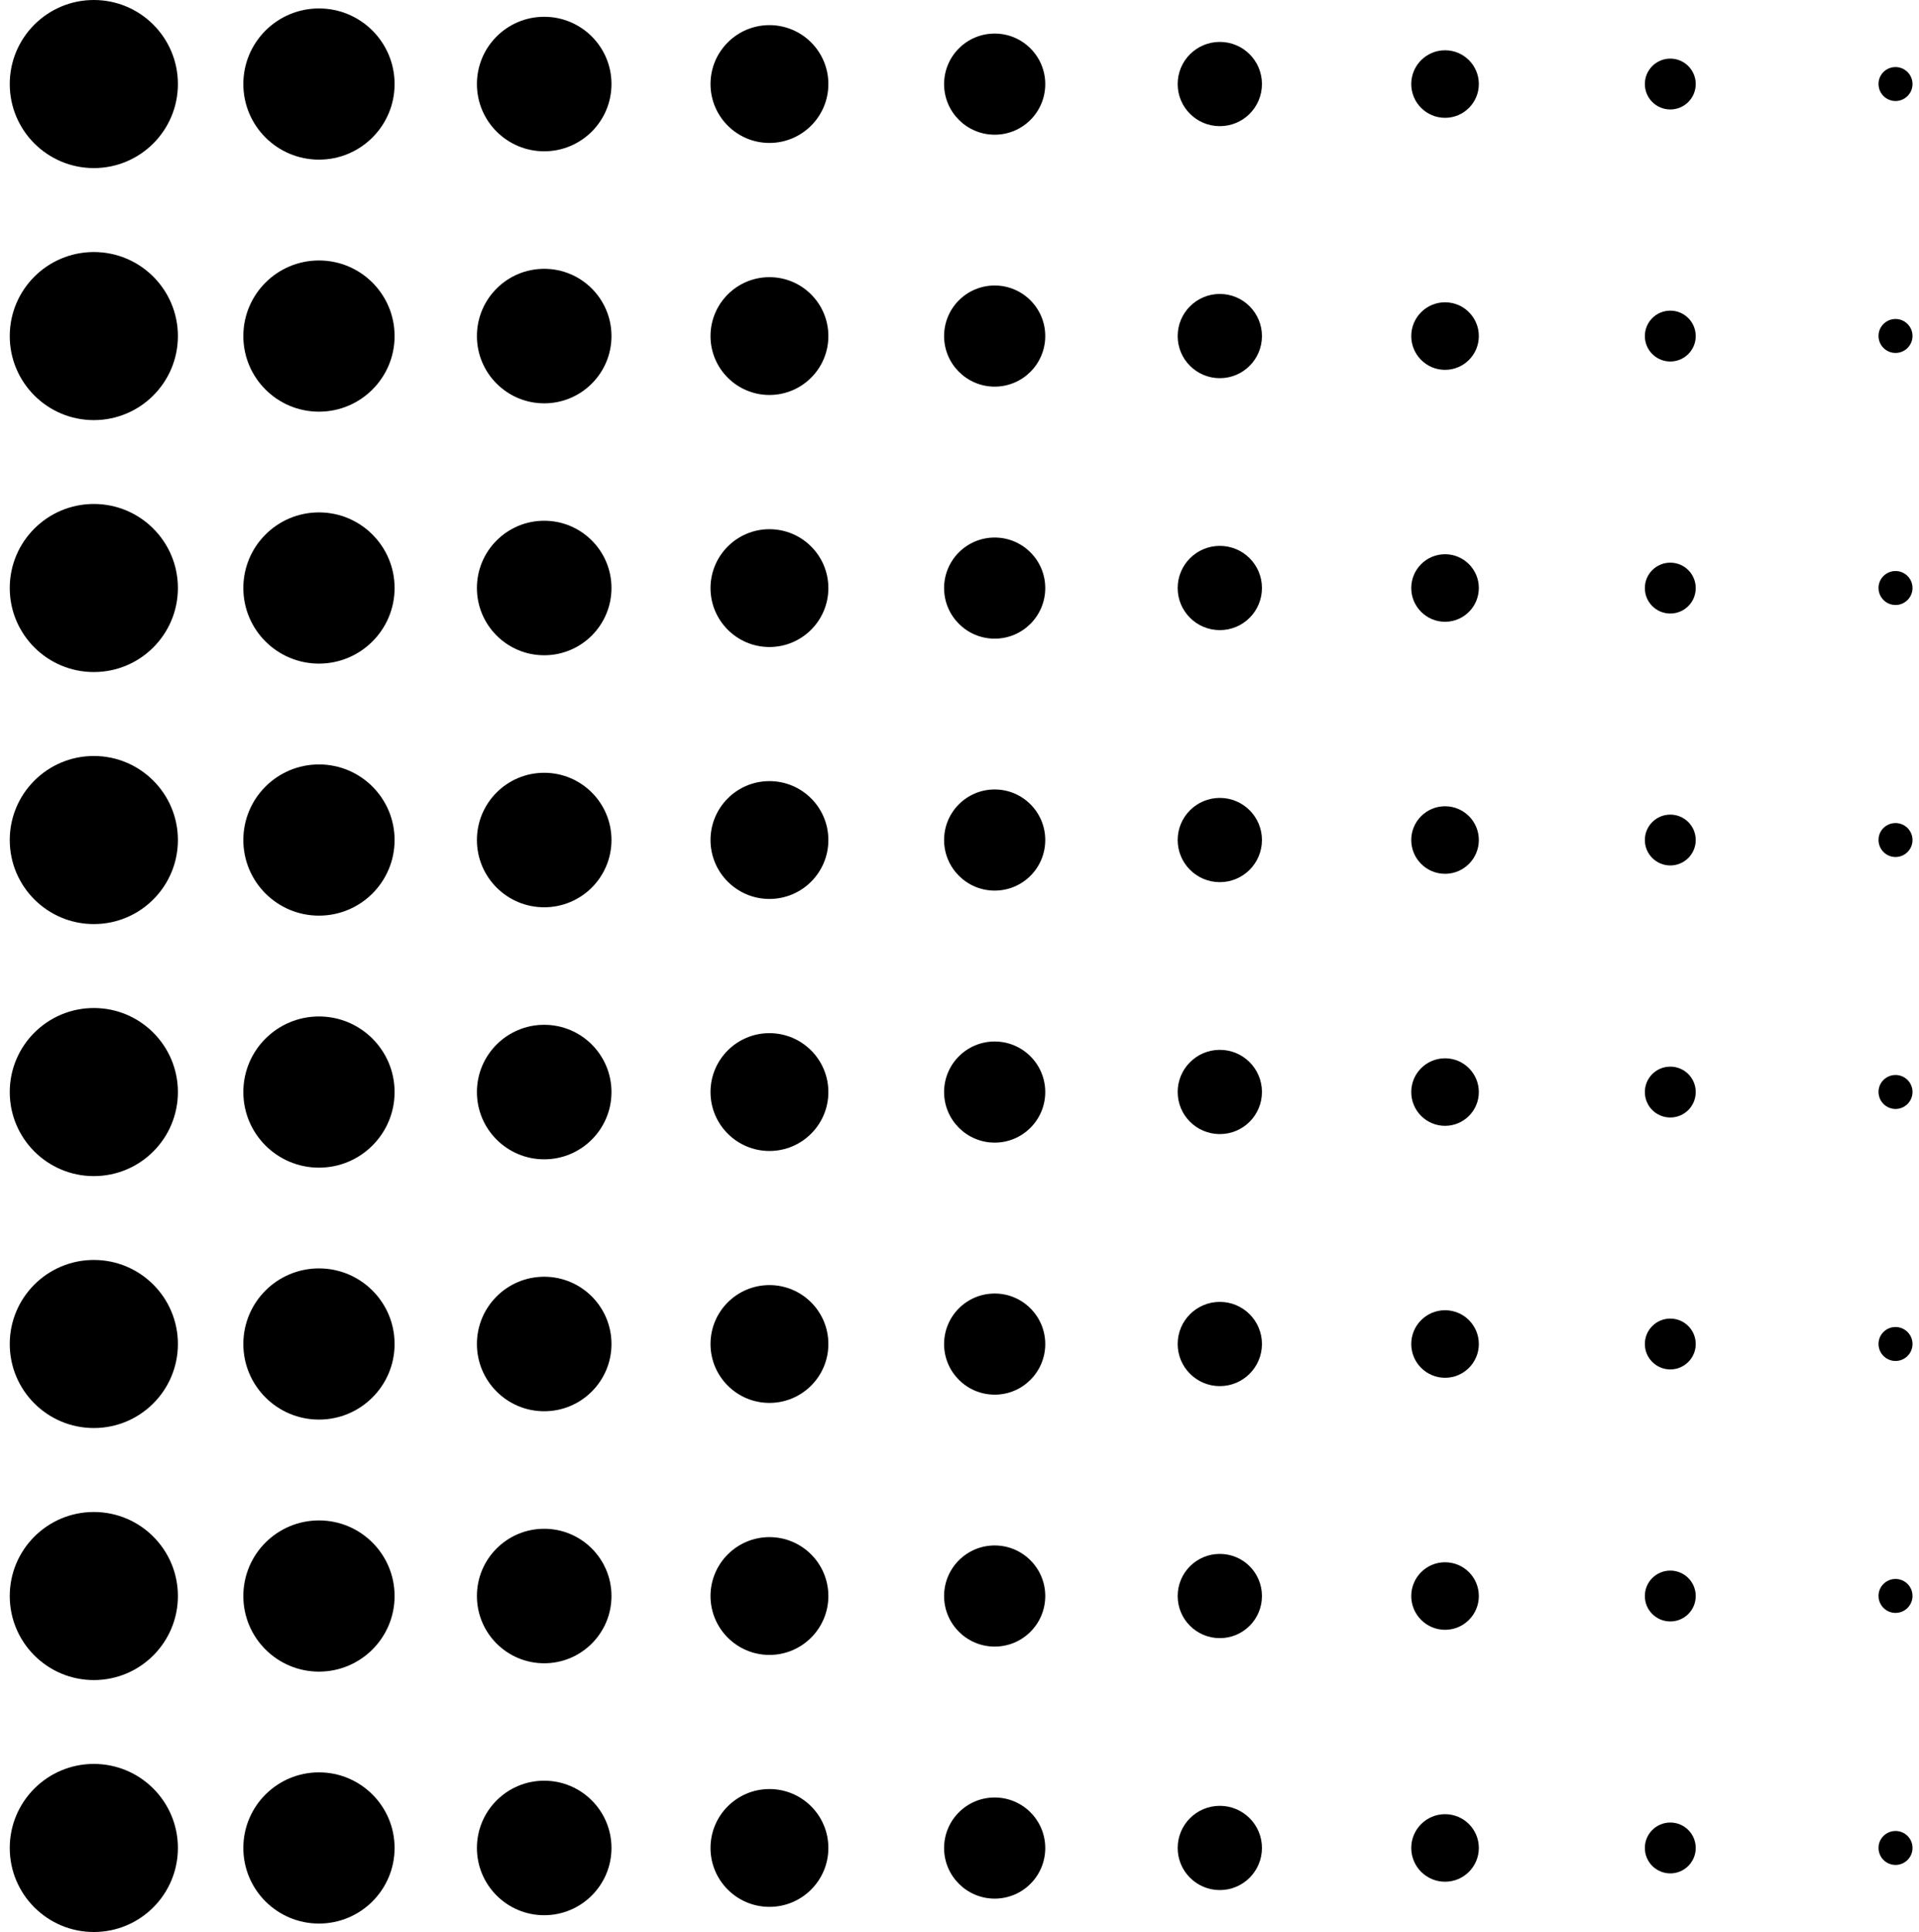 <svg xmlns="http://www.w3.org/2000/svg" width="147" height="148" viewBox="0 0 147 148" fill="none"><path d="M0.747 141.562C0.747 145.118 3.631 148 7.188 148C10.745 148 13.628 145.118 13.628 141.562C13.628 138.006 10.745 135.124 7.188 135.124C3.631 135.124 0.747 138.006 0.747 141.562Z" fill="currentcolor"></path><path d="M18.64 141.562C18.64 144.76 21.234 147.353 24.434 147.353C27.633 147.353 30.227 144.76 30.227 141.562C30.227 138.364 27.633 135.771 24.434 135.771C21.234 135.771 18.64 138.364 18.64 141.562Z" fill="currentcolor"></path><path d="M36.533 141.562C36.533 144.407 38.841 146.714 41.687 146.714C44.533 146.714 46.841 144.407 46.841 141.562C46.841 138.717 44.533 136.41 41.687 136.41C38.841 136.41 36.533 138.717 36.533 141.562Z" fill="currentcolor"></path><path d="M54.427 141.562C54.427 144.054 56.448 146.074 58.941 146.074C61.434 146.074 63.455 144.054 63.455 141.562C63.455 139.07 61.434 137.049 58.941 137.049C56.448 137.049 54.427 139.07 54.427 141.562Z" fill="currentcolor"></path><path d="M76.195 137.696C78.329 137.696 80.069 139.428 80.069 141.57C80.069 143.711 78.337 145.443 76.195 145.443C74.06 145.443 72.32 143.711 72.32 141.57C72.32 139.428 74.053 137.696 76.195 137.696Z" fill="currentcolor"></path><path d="M90.213 141.562C90.213 143.344 91.658 144.788 93.441 144.788C95.223 144.788 96.668 143.344 96.668 141.562C96.668 139.78 95.223 138.335 93.441 138.335C91.658 138.335 90.213 139.78 90.213 141.562Z" fill="currentcolor"></path><path d="M108.106 141.562C108.106 142.991 109.265 144.149 110.694 144.149C112.124 144.149 113.282 142.991 113.282 141.562C113.282 140.133 112.124 138.975 110.694 138.975C109.265 138.975 108.106 140.133 108.106 141.562Z" fill="currentcolor"></path><path d="M126 141.562C126 142.638 126.872 143.51 127.948 143.51C129.025 143.51 129.897 142.638 129.897 141.562C129.897 140.486 129.025 139.614 127.948 139.614C126.872 139.614 126 140.486 126 141.562Z" fill="currentcolor"></path><path d="M145.202 140.261C145.923 140.261 146.503 140.841 146.503 141.562C146.503 142.283 145.916 142.863 145.202 142.863C144.481 142.863 143.9 142.275 143.9 141.562C143.893 140.848 144.481 140.261 145.202 140.261Z" fill="currentcolor"></path><path d="M0.747 122.263C0.747 125.818 3.631 128.701 7.188 128.701C10.745 128.701 13.628 125.818 13.628 122.263C13.628 118.707 10.745 115.825 7.188 115.825C3.631 115.825 0.747 118.707 0.747 122.263Z" fill="currentcolor"></path><path d="M18.64 122.263C18.64 125.461 21.234 128.054 24.434 128.054C27.633 128.054 30.227 125.461 30.227 122.263C30.227 119.064 27.633 116.471 24.434 116.471C21.234 116.471 18.64 119.064 18.64 122.263Z" fill="currentcolor"></path><path d="M36.533 122.262C36.533 125.108 38.841 127.414 41.687 127.414C44.533 127.414 46.841 125.108 46.841 122.262C46.841 119.417 44.533 117.111 41.687 117.111C38.841 117.111 36.533 119.417 36.533 122.262Z" fill="currentcolor"></path><path d="M58.941 117.75C61.432 117.75 63.455 119.772 63.455 122.263C63.455 124.753 61.432 126.775 58.941 126.775C56.45 126.775 54.427 124.753 54.427 122.263C54.427 119.772 56.45 117.75 58.941 117.75Z" fill="currentcolor"></path><path d="M76.195 118.389C78.329 118.389 80.069 120.122 80.069 122.263C80.069 124.404 78.337 126.136 76.195 126.136C74.06 126.136 72.32 124.404 72.32 122.263C72.32 120.122 74.053 118.389 76.195 118.389Z" fill="currentcolor"></path><path d="M93.441 119.036C95.226 119.036 96.668 120.479 96.668 122.263C96.668 124.047 95.226 125.489 93.441 125.489C91.656 125.489 90.213 124.047 90.213 122.263C90.213 120.479 91.656 119.036 93.441 119.036Z" fill="currentcolor"></path><path d="M108.106 122.263C108.106 123.691 109.265 124.85 110.694 124.85C112.124 124.85 113.282 123.691 113.282 122.263C113.282 120.834 112.124 119.676 110.694 119.676C109.265 119.676 108.106 120.834 108.106 122.263Z" fill="currentcolor"></path><path d="M127.948 120.315C129.027 120.315 129.897 121.185 129.897 122.263C129.897 123.341 129.027 124.21 127.948 124.21C126.87 124.21 126 123.341 126 122.263C126 121.185 126.87 120.315 127.948 120.315Z" fill="currentcolor"></path><path d="M145.202 120.954C145.923 120.954 146.503 121.541 146.503 122.255C146.503 122.976 145.916 123.556 145.202 123.556C144.481 123.556 143.9 122.969 143.9 122.255C143.893 121.541 144.481 120.954 145.202 120.954Z" fill="currentcolor"></path><path d="M0.747 102.956C0.747 106.512 3.631 109.394 7.188 109.394C10.745 109.394 13.628 106.512 13.628 102.956C13.628 99.401 10.745 96.518 7.188 96.518C3.631 96.518 0.747 99.401 0.747 102.956Z" fill="currentcolor"></path><path d="M18.64 102.956C18.64 106.154 21.234 108.747 24.434 108.747C27.633 108.747 30.227 106.154 30.227 102.956C30.227 99.758 27.633 97.165 24.434 97.165C21.234 97.165 18.64 99.758 18.64 102.956Z" fill="currentcolor"></path><path d="M36.533 102.956C36.533 105.801 38.841 108.108 41.687 108.108C44.533 108.108 46.841 105.801 46.841 102.956C46.841 100.111 44.533 97.804 41.687 97.804C38.841 97.804 36.533 100.111 36.533 102.956Z" fill="currentcolor"></path><path d="M54.427 102.956C54.427 105.448 56.448 107.469 58.941 107.469C61.434 107.469 63.455 105.448 63.455 102.956C63.455 100.464 61.434 98.444 58.941 98.444C56.448 98.444 54.427 100.464 54.427 102.956Z" fill="currentcolor"></path><path d="M76.195 99.09C78.329 99.09 80.069 100.822 80.069 102.964C80.069 105.097 78.337 106.837 76.195 106.837C74.06 106.837 72.32 105.105 72.32 102.964C72.32 100.822 74.053 99.09 76.195 99.09Z" fill="currentcolor"></path><path d="M90.213 102.956C90.213 104.738 91.658 106.183 93.441 106.183C95.223 106.183 96.668 104.738 96.668 102.956C96.668 101.174 95.223 99.73 93.441 99.73C91.658 99.73 90.213 101.174 90.213 102.956Z" fill="currentcolor"></path><path d="M108.106 102.957C108.106 104.385 109.265 105.544 110.694 105.544C112.124 105.544 113.282 104.385 113.282 102.957C113.282 101.528 112.124 100.369 110.694 100.369C109.265 100.369 108.106 101.528 108.106 102.957Z" fill="currentcolor"></path><path d="M126 102.956C126 104.032 126.872 104.904 127.948 104.904C129.025 104.904 129.897 104.032 129.897 102.956C129.897 101.881 129.025 101.009 127.948 101.009C126.872 101.009 126 101.881 126 102.956Z" fill="currentcolor"></path><path d="M145.202 101.655C145.923 101.655 146.503 102.243 146.503 102.956C146.503 103.677 145.916 104.257 145.202 104.257C144.481 104.257 143.9 103.67 143.9 102.956C143.893 102.235 144.481 101.655 145.202 101.655Z" fill="currentcolor"></path><path d="M0.747 83.657C0.747 87.213 3.631 90.095 7.188 90.095C10.745 90.095 13.628 87.213 13.628 83.657C13.628 80.101 10.745 77.219 7.188 77.219C3.631 77.219 0.747 80.101 0.747 83.657Z" fill="currentcolor"></path><path d="M18.64 83.657C18.64 86.855 21.234 89.448 24.434 89.448C27.633 89.448 30.227 86.855 30.227 83.657C30.227 80.459 27.633 77.866 24.434 77.866C21.234 77.866 18.64 80.459 18.64 83.657Z" fill="currentcolor"></path><path d="M36.533 83.657C36.533 86.502 38.841 88.809 41.687 88.809C44.533 88.809 46.841 86.502 46.841 83.657C46.841 80.812 44.533 78.505 41.687 78.505C38.841 78.505 36.533 80.812 36.533 83.657Z" fill="currentcolor"></path><path d="M58.941 79.144C61.432 79.144 63.455 81.167 63.455 83.657C63.455 86.148 61.432 88.17 58.941 88.17C56.45 88.17 54.427 86.148 54.427 83.657C54.427 81.159 56.45 79.144 58.941 79.144Z" fill="currentcolor"></path><path d="M76.195 79.784C78.329 79.784 80.069 81.516 80.069 83.657C80.069 85.791 78.337 87.53 76.195 87.53C74.06 87.53 72.32 85.798 72.32 83.657C72.32 81.516 74.053 79.784 76.195 79.784Z" fill="currentcolor"></path><path d="M93.441 80.423C95.226 80.423 96.668 81.865 96.668 83.65C96.668 85.434 95.226 86.876 93.441 86.876C91.656 86.876 90.213 85.434 90.213 83.65C90.213 81.873 91.656 80.423 93.441 80.423Z" fill="currentcolor"></path><path d="M110.694 81.07C112.122 81.07 113.282 82.23 113.282 83.657C113.282 85.085 112.122 86.244 110.694 86.244C109.266 86.244 108.106 85.085 108.106 83.657C108.106 82.222 109.266 81.07 110.694 81.07Z" fill="currentcolor"></path><path d="M127.948 81.709C129.027 81.709 129.897 82.579 129.897 83.657C129.897 84.735 129.027 85.605 127.948 85.605C126.87 85.605 126 84.735 126 83.657C126 82.579 126.87 81.709 127.948 81.709Z" fill="currentcolor"></path><path d="M145.202 82.349C145.923 82.349 146.503 82.936 146.503 83.65C146.503 84.371 145.916 84.951 145.202 84.951C144.481 84.951 143.9 84.363 143.9 83.65C143.893 82.936 144.481 82.349 145.202 82.349Z" fill="currentcolor"></path><path d="M0.747 64.35C0.747 67.906 3.631 70.788 7.188 70.788C10.745 70.788 13.628 67.906 13.628 64.35C13.628 60.795 10.745 57.912 7.188 57.912C3.631 57.912 0.747 60.795 0.747 64.35Z" fill="currentcolor"></path><path d="M18.64 64.35C18.64 67.549 21.234 70.142 24.434 70.142C27.633 70.142 30.227 67.549 30.227 64.35C30.227 61.152 27.633 58.559 24.434 58.559C21.234 58.559 18.64 61.152 18.64 64.35Z" fill="currentcolor"></path><path d="M36.533 64.351C36.533 67.196 38.841 69.502 41.687 69.502C44.533 69.502 46.841 67.196 46.841 64.351C46.841 61.505 44.533 59.199 41.687 59.199C38.841 59.199 36.533 61.505 36.533 64.351Z" fill="currentcolor"></path><path d="M54.427 64.35C54.427 66.843 56.448 68.863 58.941 68.863C61.434 68.863 63.455 66.843 63.455 64.35C63.455 61.858 61.434 59.838 58.941 59.838C56.448 59.838 54.427 61.858 54.427 64.35Z" fill="currentcolor"></path><path d="M76.195 60.477C78.329 60.477 80.069 62.209 80.069 64.35C80.069 66.492 78.337 68.224 76.195 68.224C74.06 68.224 72.32 66.492 72.32 64.35C72.32 62.209 74.053 60.477 76.195 60.477Z" fill="currentcolor"></path><path d="M90.213 64.35C90.213 66.132 91.658 67.577 93.441 67.577C95.223 67.577 96.668 66.132 96.668 64.35C96.668 62.569 95.223 61.124 93.441 61.124C91.658 61.124 90.213 62.569 90.213 64.35Z" fill="currentcolor"></path><path d="M108.106 64.35C108.106 65.779 109.265 66.938 110.694 66.938C112.124 66.938 113.282 65.779 113.282 64.35C113.282 62.922 112.124 61.763 110.694 61.763C109.265 61.763 108.106 62.922 108.106 64.35Z" fill="currentcolor"></path><path d="M126 64.35C126 65.426 126.872 66.298 127.948 66.298C129.025 66.298 129.897 65.426 129.897 64.35C129.897 63.275 129.025 62.403 127.948 62.403C126.872 62.403 126 63.275 126 64.35Z" fill="currentcolor"></path><path d="M145.202 63.05C145.923 63.05 146.503 63.637 146.503 64.35C146.503 65.072 145.916 65.651 145.202 65.651C144.481 65.651 143.9 65.064 143.9 64.35C143.893 63.629 144.481 63.05 145.202 63.05Z" fill="currentcolor"></path><path d="M0.747 45.044C0.747 48.599 3.631 51.482 7.188 51.482C10.745 51.482 13.628 48.599 13.628 45.044C13.628 41.488 10.745 38.606 7.188 38.606C3.631 38.606 0.747 41.488 0.747 45.044Z" fill="currentcolor"></path><path d="M18.64 45.044C18.64 48.242 21.234 50.835 24.434 50.835C27.633 50.835 30.227 48.242 30.227 45.044C30.227 41.845 27.633 39.252 24.434 39.252C21.234 39.252 18.64 41.845 18.64 45.044Z" fill="currentcolor"></path><path d="M36.533 45.044C36.533 47.889 38.841 50.196 41.687 50.196C44.533 50.196 46.841 47.889 46.841 45.044C46.841 42.198 44.533 39.892 41.687 39.892C38.841 39.892 36.533 42.198 36.533 45.044Z" fill="currentcolor"></path><path d="M58.941 40.539C61.432 40.539 63.455 42.561 63.455 45.051C63.455 47.542 61.432 49.564 58.941 49.564C56.45 49.564 54.427 47.542 54.427 45.051C54.427 42.561 56.45 40.539 58.941 40.539Z" fill="currentcolor"></path><path d="M76.195 41.178C78.329 41.178 80.069 42.91 80.069 45.051C80.069 47.185 78.337 48.924 76.195 48.924C74.06 48.924 72.32 47.192 72.32 45.051C72.32 42.91 74.053 41.178 76.195 41.178Z" fill="currentcolor"></path><path d="M93.441 41.817C95.226 41.817 96.668 43.26 96.668 45.044C96.668 46.828 95.226 48.27 93.441 48.27C91.656 48.27 90.213 46.828 90.213 45.044C90.213 43.267 91.656 41.817 93.441 41.817Z" fill="currentcolor"></path><path d="M110.694 42.457C112.122 42.457 113.282 43.617 113.282 45.044C113.282 46.471 112.122 47.631 110.694 47.631C109.266 47.631 108.106 46.471 108.106 45.044C108.106 43.617 109.266 42.457 110.694 42.457Z" fill="currentcolor"></path><path d="M127.948 43.103C129.027 43.103 129.897 43.973 129.897 45.051C129.897 46.129 129.027 46.999 127.948 46.999C126.87 46.999 126 46.129 126 45.051C126 43.973 126.87 43.103 127.948 43.103Z" fill="currentcolor"></path><path d="M145.202 43.743C145.923 43.743 146.503 44.33 146.503 45.044C146.503 45.765 145.916 46.345 145.202 46.345C144.481 46.345 143.9 45.758 143.9 45.044C143.893 44.33 144.481 43.743 145.202 43.743Z" fill="currentcolor"></path><path d="M0.747 25.745C0.747 29.3 3.631 32.183 7.188 32.183C10.745 32.183 13.628 29.3 13.628 25.745C13.628 22.189 10.745 19.307 7.188 19.307C3.631 19.307 0.747 22.189 0.747 25.745Z" fill="currentcolor"></path><path d="M18.64 25.745C18.64 28.943 21.234 31.536 24.434 31.536C27.633 31.536 30.227 28.943 30.227 25.745C30.227 22.546 27.633 19.953 24.434 19.953C21.234 19.953 18.64 22.546 18.64 25.745Z" fill="currentcolor"></path><path d="M36.533 25.745C36.533 28.59 38.841 30.897 41.687 30.897C44.533 30.897 46.841 28.59 46.841 25.745C46.841 22.899 44.533 20.593 41.687 20.593C38.841 20.593 36.533 22.899 36.533 25.745Z" fill="currentcolor"></path><path d="M54.427 25.745C54.427 28.237 56.448 30.257 58.941 30.257C61.434 30.257 63.455 28.237 63.455 25.745C63.455 23.253 61.434 21.232 58.941 21.232C56.448 21.232 54.427 23.253 54.427 25.745Z" fill="currentcolor"></path><path d="M76.195 21.871C78.329 21.871 80.069 23.604 80.069 25.745C80.069 27.878 78.337 29.618 76.195 29.618C74.06 29.618 72.32 27.886 72.32 25.745C72.32 23.604 74.053 21.871 76.195 21.871Z" fill="currentcolor"></path><path d="M90.213 25.745C90.213 27.527 91.658 28.971 93.441 28.971C95.223 28.971 96.668 27.527 96.668 25.745C96.668 23.963 95.223 22.518 93.441 22.518C91.658 22.518 90.213 23.963 90.213 25.745Z" fill="currentcolor"></path><path d="M108.106 25.745C108.106 27.173 109.265 28.332 110.694 28.332C112.124 28.332 113.282 27.173 113.282 25.745C113.282 24.316 112.124 23.157 110.694 23.157C109.265 23.157 108.106 24.316 108.106 25.745Z" fill="currentcolor"></path><path d="M126 25.745C126 26.82 126.872 27.692 127.948 27.692C129.025 27.692 129.897 26.82 129.897 25.745C129.897 24.669 129.025 23.797 127.948 23.797C126.872 23.797 126 24.669 126 25.745Z" fill="currentcolor"></path><path d="M145.202 24.436C145.923 24.436 146.503 25.024 146.503 25.737C146.503 26.458 145.916 27.038 145.202 27.038C144.481 27.038 143.9 26.451 143.9 25.737C143.893 25.024 144.481 24.436 145.202 24.436Z" fill="currentcolor"></path><path d="M0.747 6.438C0.747 9.994 3.631 12.876 7.188 12.876C10.745 12.876 13.628 9.994 13.628 6.438C13.628 2.882 10.745 -1.26039e-07 7.188 -2.81518e-07C3.631 -4.36996e-07 0.747 2.882 0.747 6.438Z" fill="currentcolor"></path><path d="M18.64 6.438C18.64 9.636 21.234 12.229 24.434 12.229C27.633 12.229 30.227 9.636 30.227 6.438C30.227 3.24 27.633 0.647 24.434 0.647C21.234 0.647 18.64 3.24 18.64 6.438Z" fill="currentcolor"></path><path d="M36.533 6.438C36.533 9.283 38.841 11.59 41.687 11.59C44.533 11.59 46.841 9.283 46.841 6.438C46.841 3.593 44.533 1.286 41.687 1.286C38.841 1.286 36.533 3.593 36.533 6.438Z" fill="currentcolor"></path><path d="M58.941 1.925C61.432 1.925 63.455 3.947 63.455 6.438C63.455 8.928 61.432 10.95 58.941 10.95C56.45 10.95 54.427 8.928 54.427 6.438C54.427 3.947 56.45 1.925 58.941 1.925Z" fill="currentcolor"></path><path d="M76.195 2.572C78.329 2.572 80.069 4.304 80.069 6.445C80.069 8.587 78.337 10.319 76.195 10.319C74.06 10.319 72.32 8.587 72.32 6.445C72.32 4.304 74.053 2.572 76.195 2.572Z" fill="currentcolor"></path><path d="M93.441 3.211C95.226 3.211 96.668 4.654 96.668 6.438C96.668 8.222 95.226 9.664 93.441 9.664C91.656 9.664 90.213 8.222 90.213 6.438C90.213 4.654 91.656 3.211 93.441 3.211Z" fill="currentcolor"></path><path d="M108.106 6.438C108.106 7.867 109.265 9.025 110.694 9.025C112.124 9.025 113.282 7.867 113.282 6.438C113.282 5.009 112.124 3.851 110.694 3.851C109.265 3.851 108.106 5.009 108.106 6.438Z" fill="currentcolor"></path><path d="M126 6.438C126 7.514 126.872 8.386 127.948 8.386C129.025 8.386 129.897 7.514 129.897 6.438C129.897 5.362 129.025 4.49 127.948 4.49C126.872 4.49 126 5.362 126 6.438Z" fill="currentcolor"></path><path d="M145.202 5.137C145.923 5.137 146.503 5.725 146.503 6.438C146.503 7.159 145.916 7.739 145.202 7.739C144.481 7.739 143.9 7.152 143.9 6.438C143.893 5.717 144.481 5.137 145.202 5.137Z" fill="currentcolor"></path></svg>